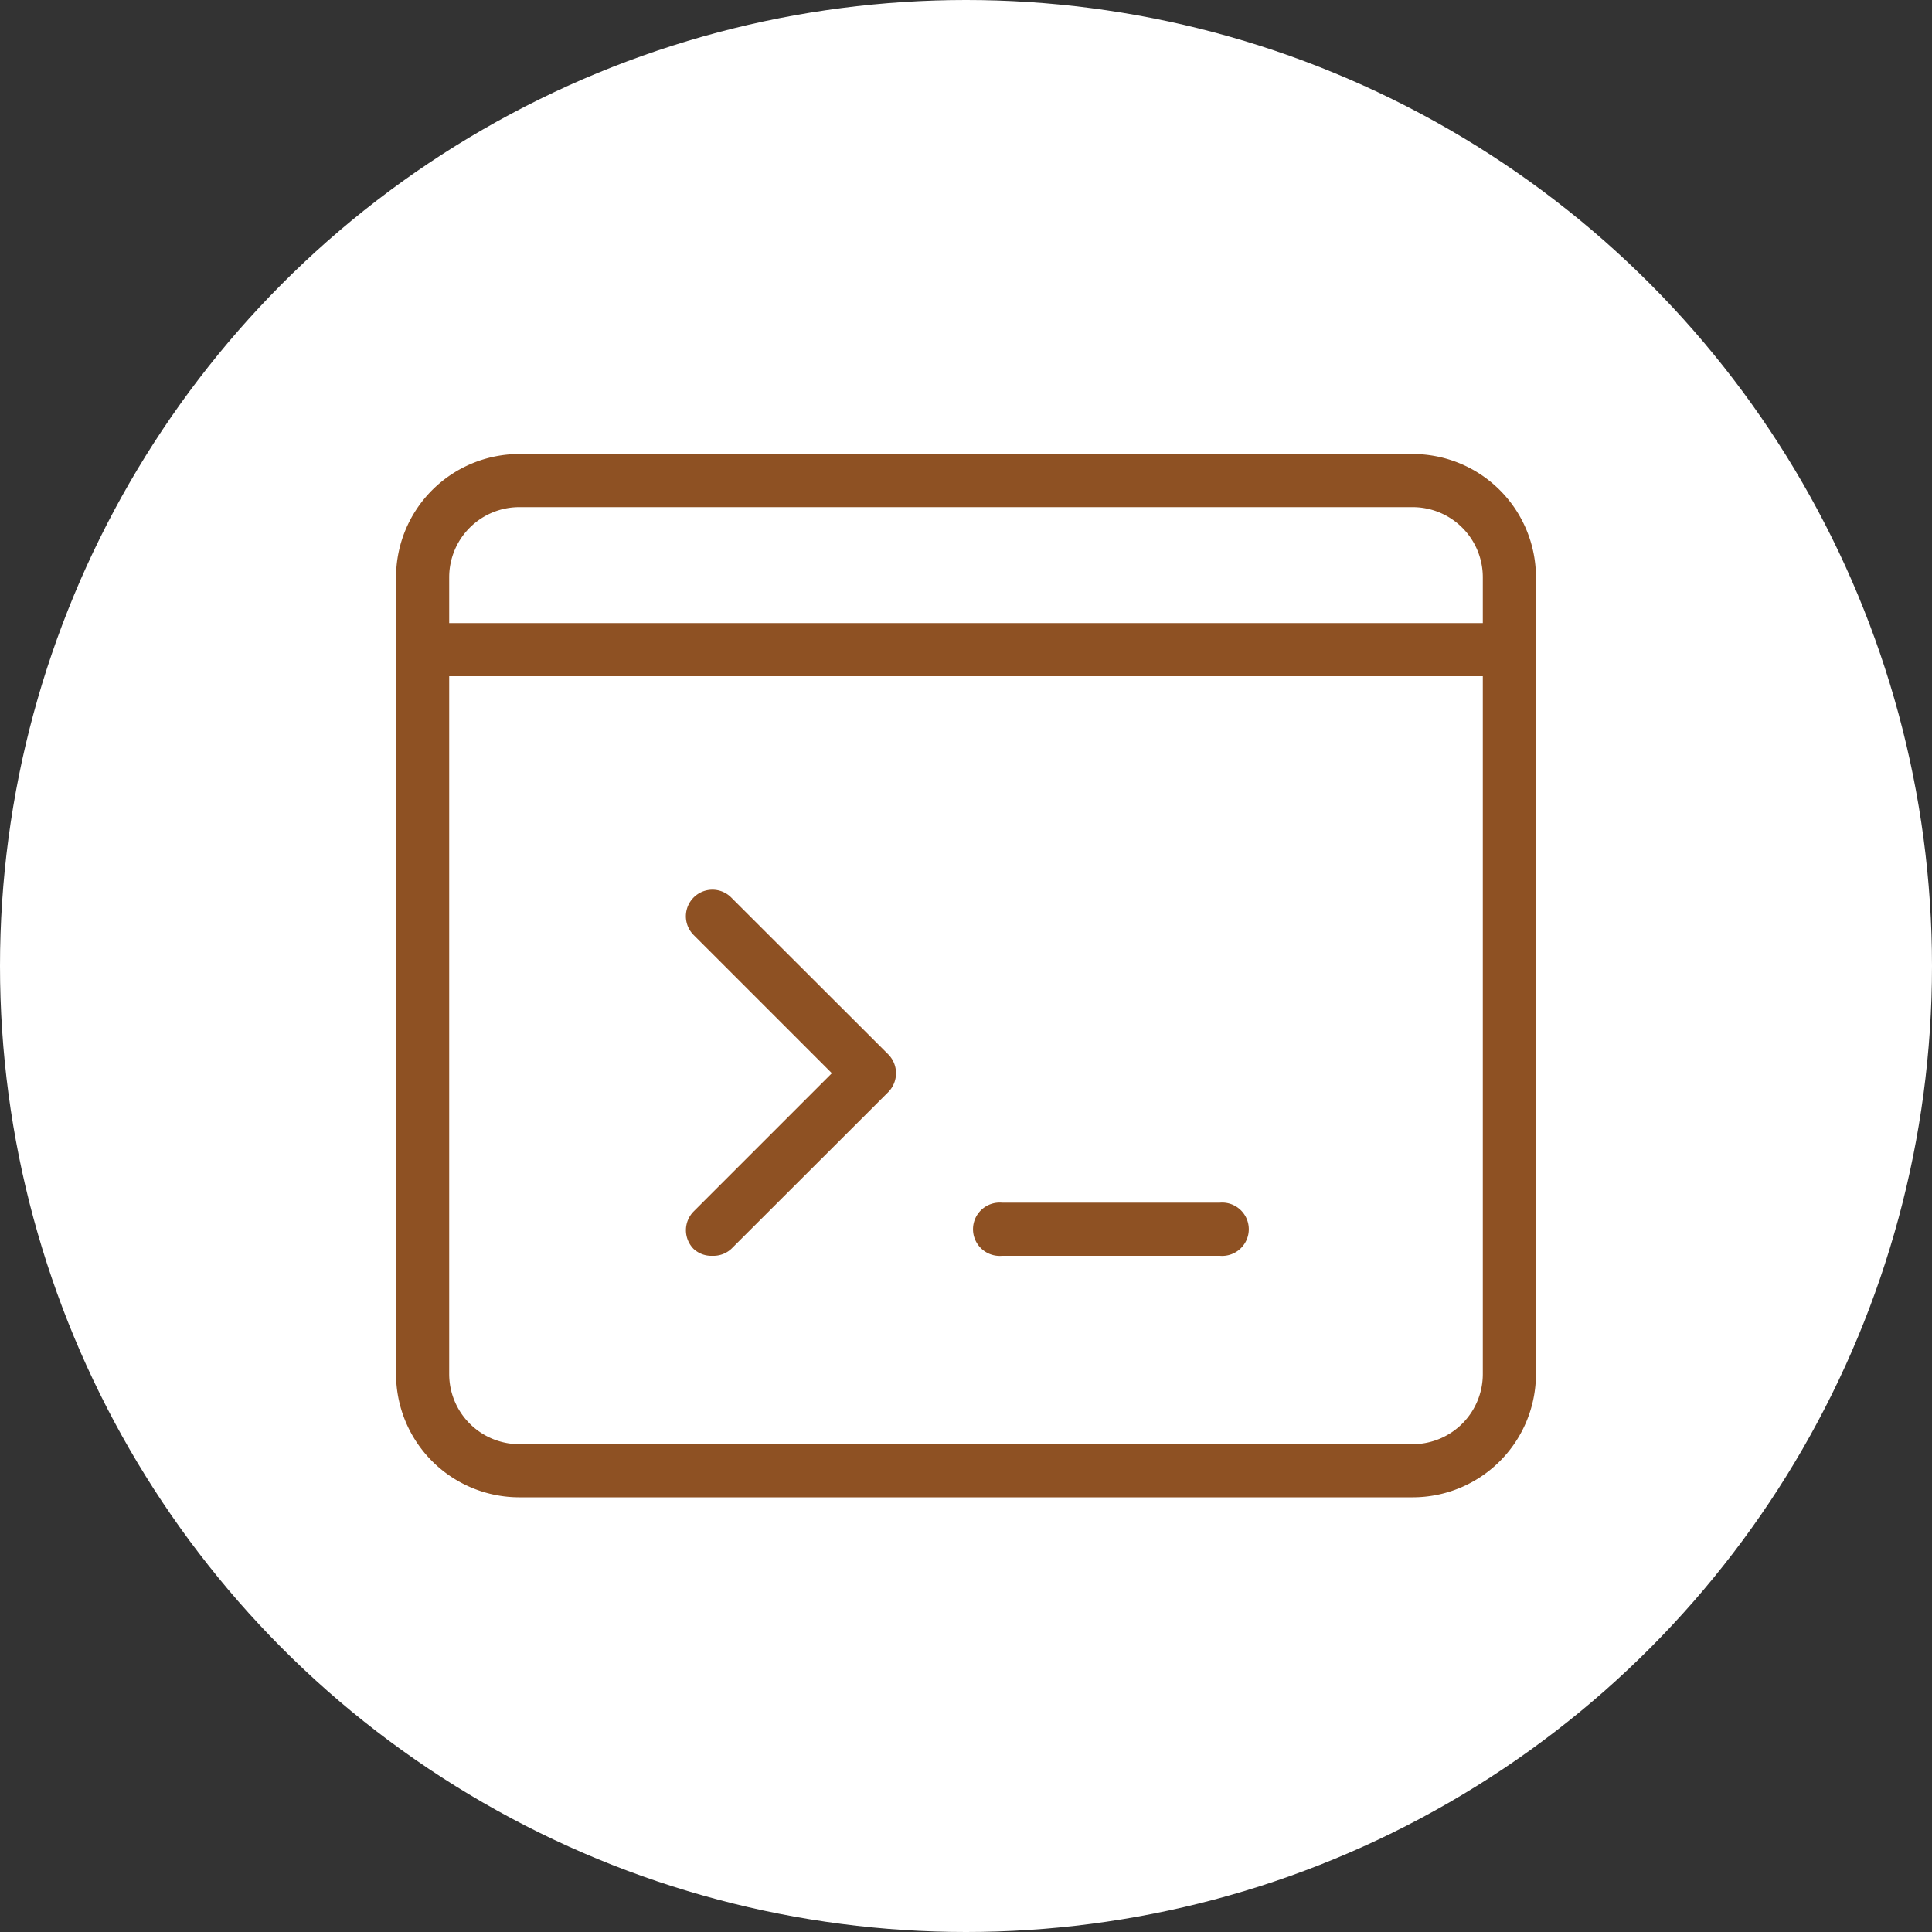 <?xml version="1.0" encoding="UTF-8"?><svg xmlns="http://www.w3.org/2000/svg" viewBox="0 0 100 100"><rect x="0" y="0" width="100" height="100" fill="#333333" stroke="none"/><circle cx="50" cy="50" r="50" fill="#fff"/><path d="M76.25 31.75v-1.87a3.13 3.13 0 0 0-3.13-3.13H26.88a3.13 3.13 0 0 0-3.13 3.13v1.87zm0 3.75h-52.5v35.62a3.13 3.13 0 0 0 3.13 3.13h46.24a3.13 3.13 0 0 0 3.13-3.13zm-39.37 30a1.85 1.85 0 0 1-1.33-.5 1.88 1.88 0 0 1 0-2.65l6.8-6.8-6.8-6.8a1.87 1.87 0 0 1 2.65-2.65l8.13 8.12a1.89 1.89 0 0 1 0 2.66L38.2 65a1.86 1.86 0 0 1-1.32.5zm26.24 0H51.88a1.88 1.88 0 1 1 0-3.75h11.24a1.88 1.88 0 1 1 0 3.75zm10 12.5H26.88A6.88 6.88 0 0 1 20 71.12V29.88A6.88 6.88 0 0 1 26.88 23h46.24A6.88 6.88 0 0 1 80 29.88v41.24A6.88 6.88 0 0 1 73.12 78z" fill="#8e5123" stroke="#fff"/></svg>